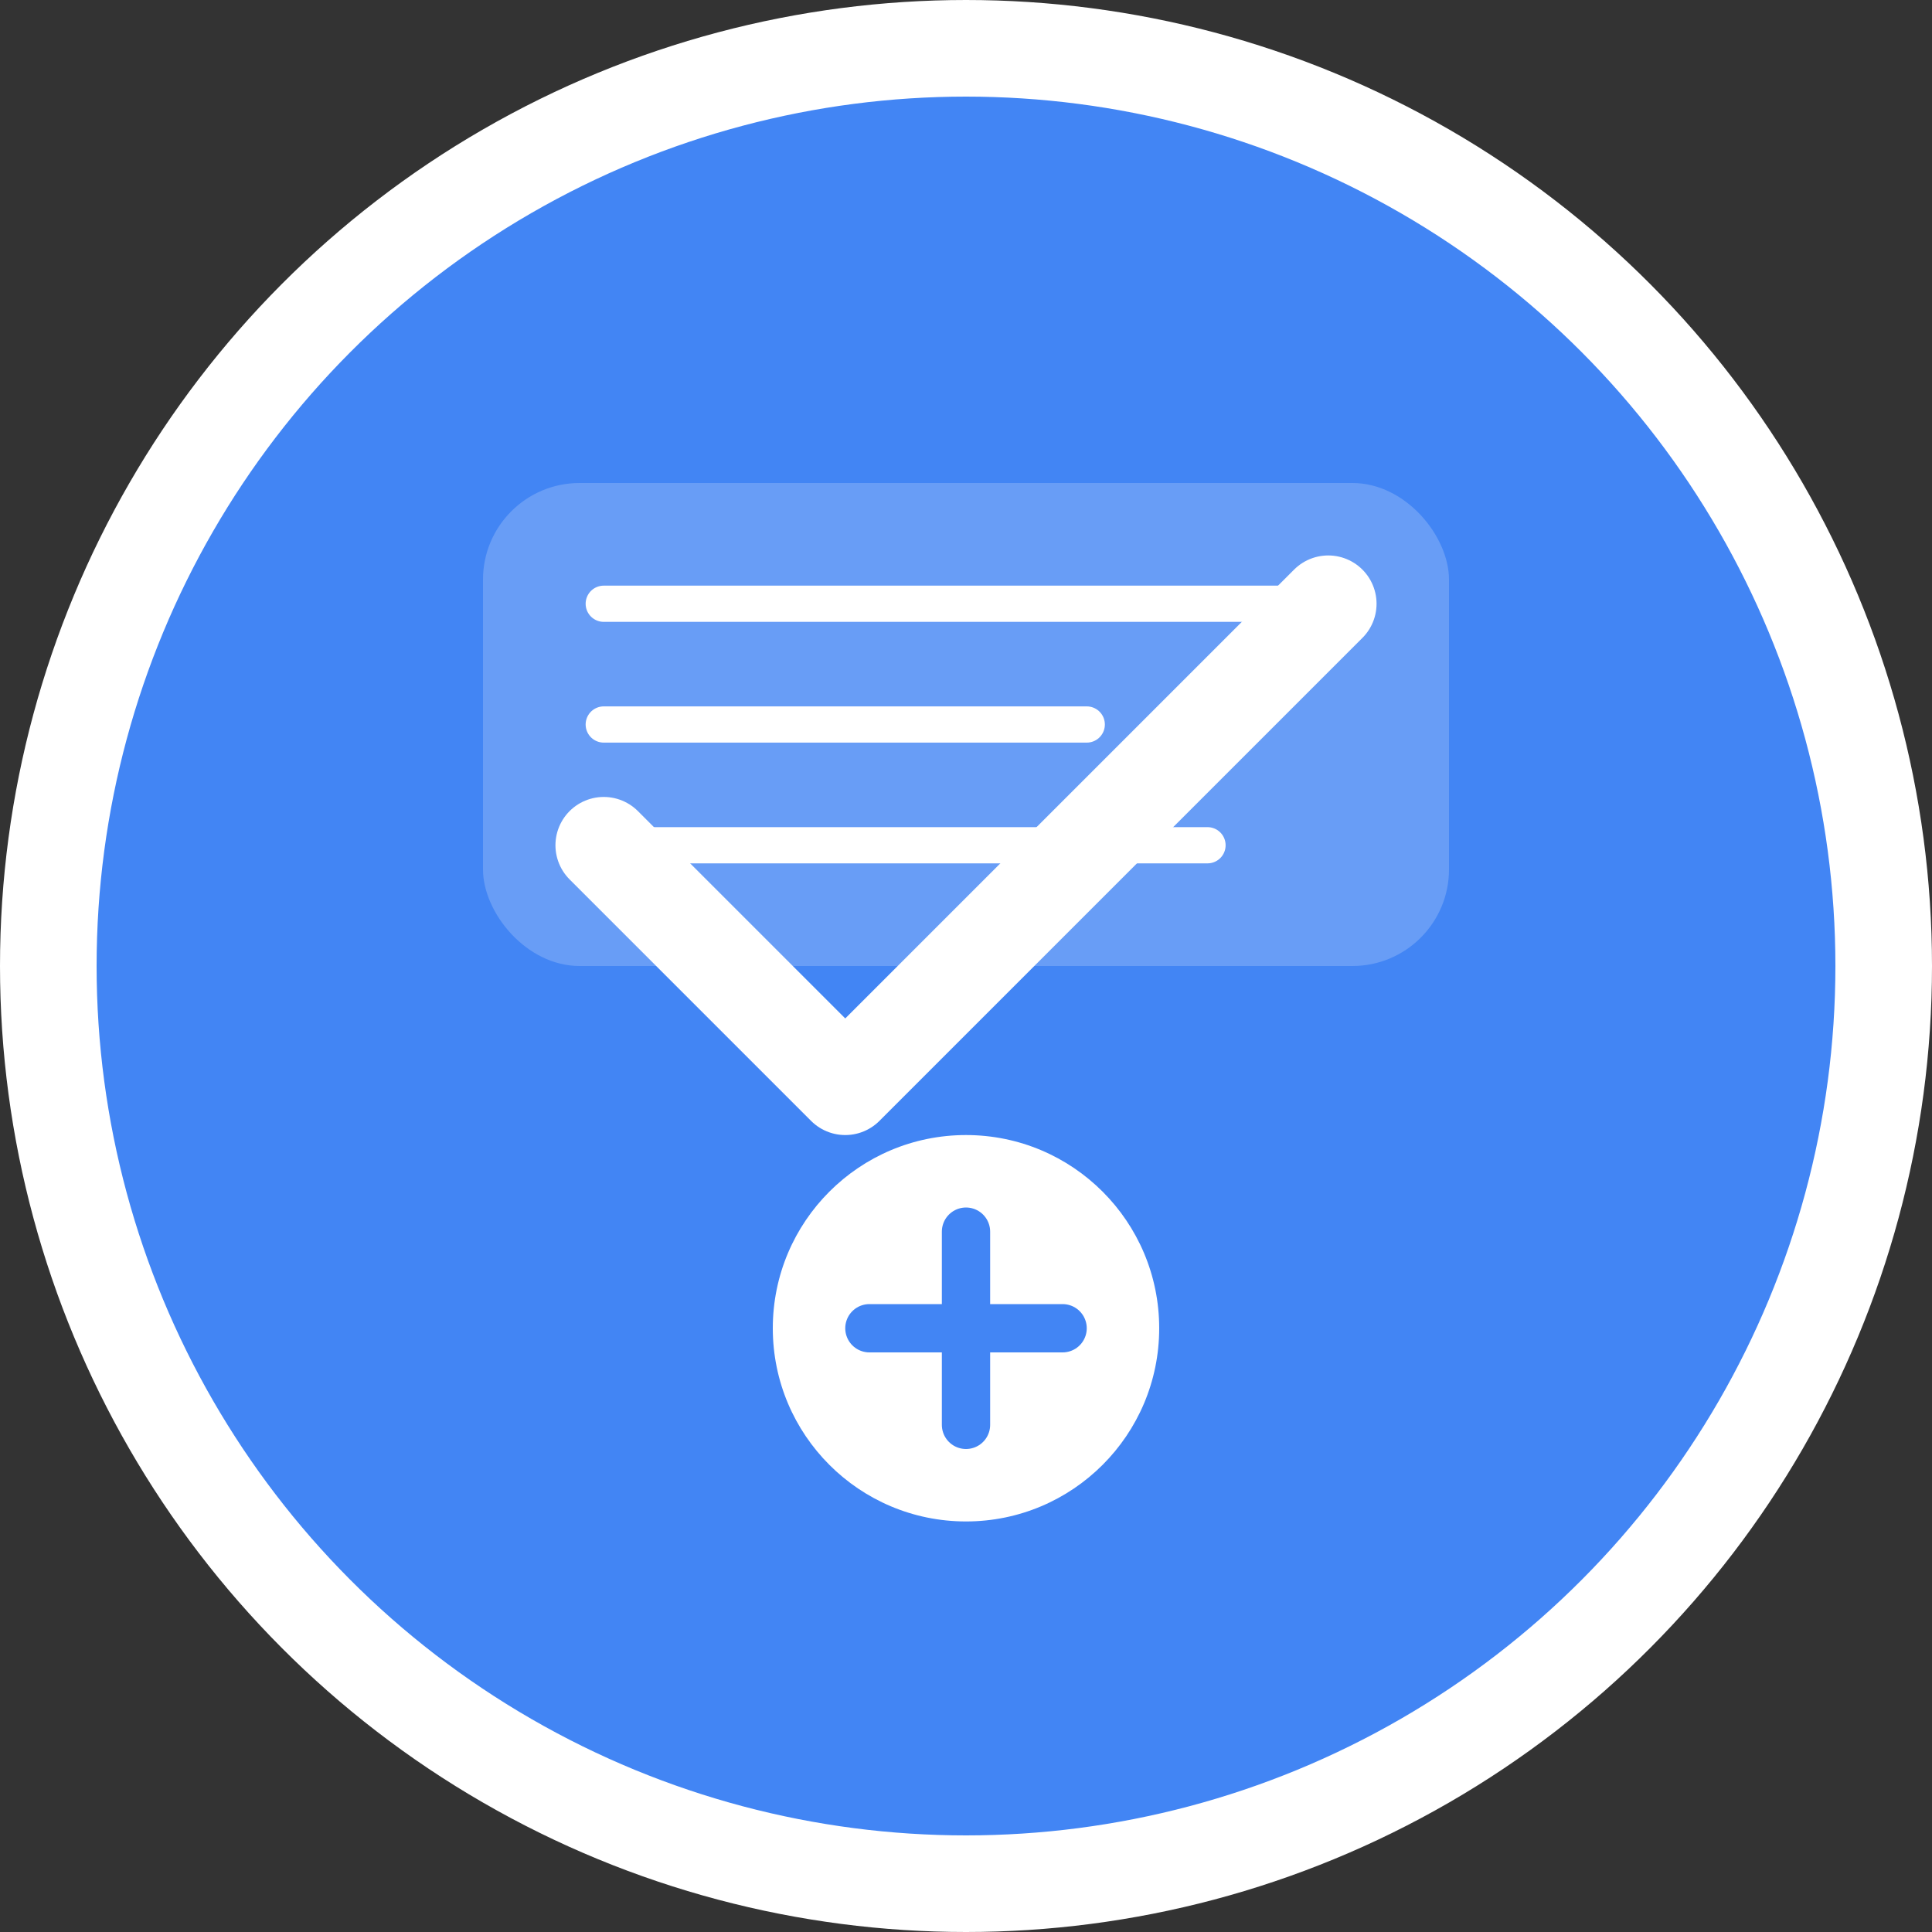 <svg width="80" height="80" viewBox="0 0 80 80" fill="none" xmlns="http://www.w3.org/2000/svg">
  <rect x="0" y="0" width="80" height="80" fill="#333333" stroke="none"/>
  <circle cx="40" cy="40" r="38" fill="#4285f4" stroke="#ffffff" stroke-width="4"/>
  <path d="M25 35L35 45L55 25" stroke="#ffffff" stroke-width="4" stroke-linecap="round" stroke-linejoin="round"/>
  <circle cx="40" cy="55" r="8" fill="#ffffff"/>
  <path d="M36 55h8M40 51v8" stroke="#4285f4" stroke-width="2" stroke-linecap="round"/>
  <rect x="20" y="20" width="40" height="20" rx="4" fill="rgba(255,255,255,0.2)"/>
  <path d="M25 25h30M25 30h20M25 35h25" stroke="#ffffff" stroke-width="1.5" stroke-linecap="round"/>
</svg>
